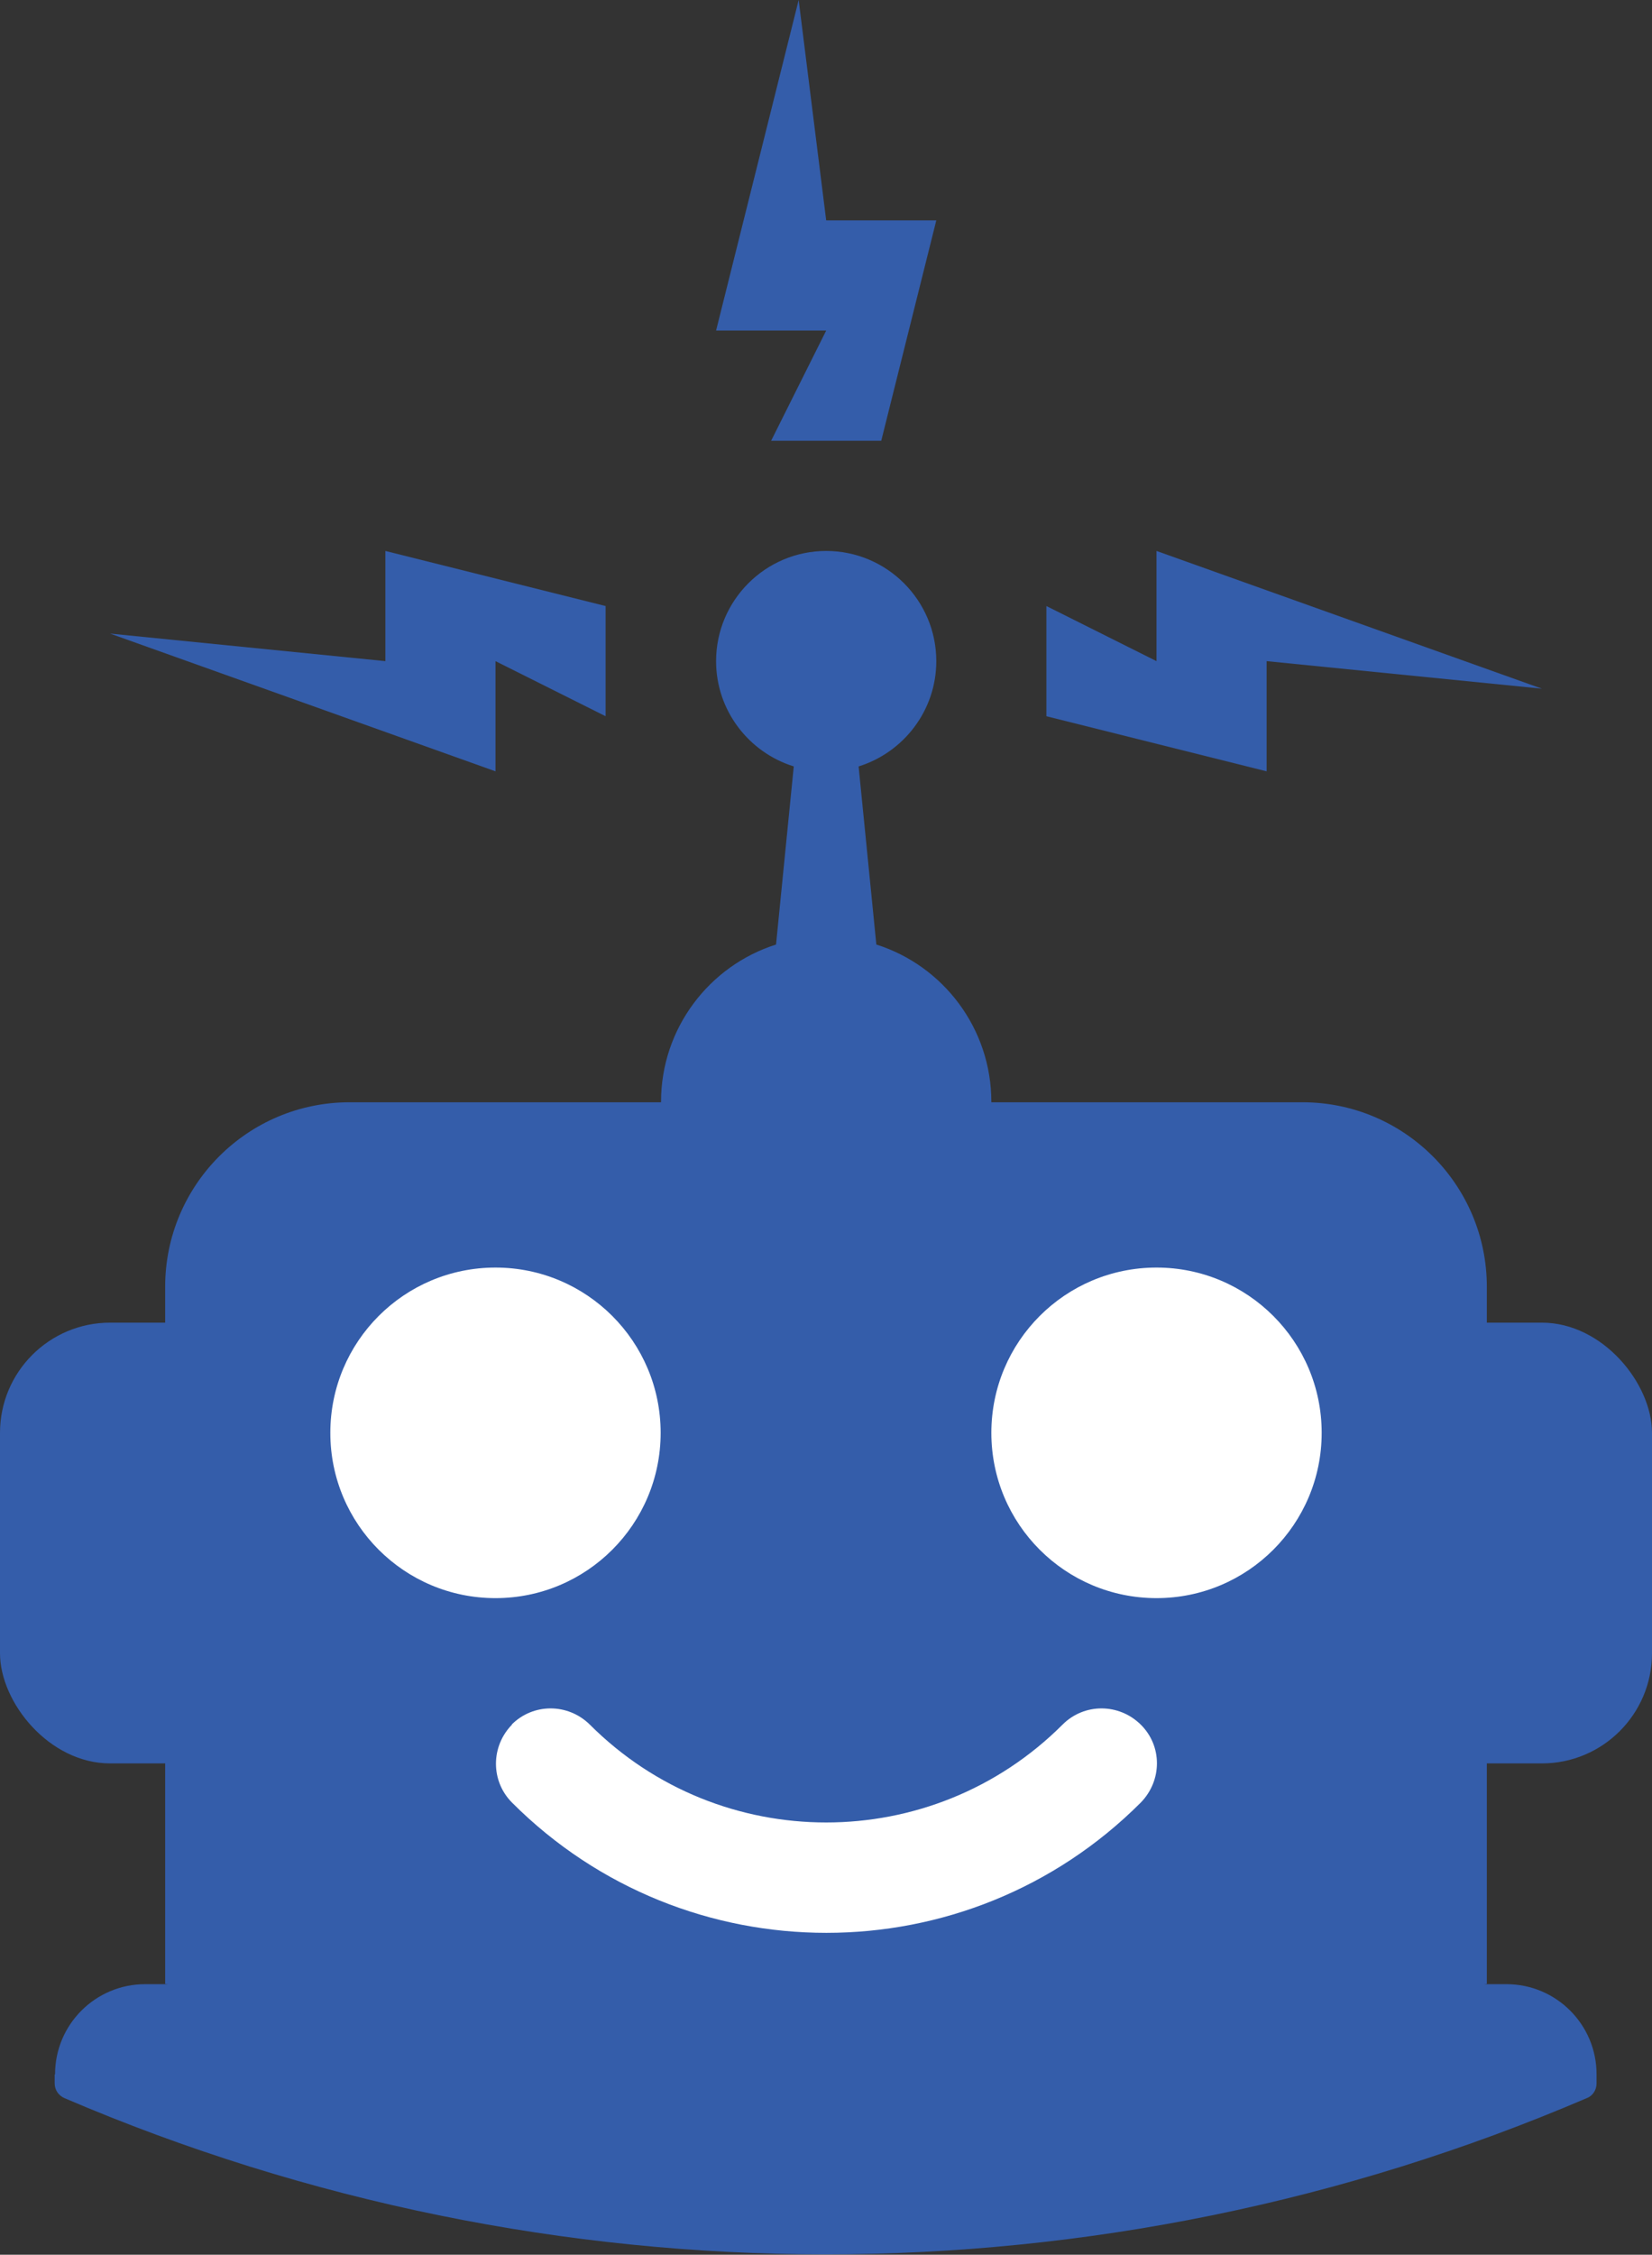 <?xml version="1.0" encoding="UTF-8"?>
<svg id="Camada_2" data-name="Camada 2" xmlns="http://www.w3.org/2000/svg" viewBox="0 0 43.81 59.75">
  <rect x="0" y="0" width="43.81" height="59.75" fill="#333333" stroke="none"/>
  <defs>
    <style>
      .cls-1 {
        fill: #fff;
      }

      .cls-2 {
        fill: #345daa;
      }
    </style>
  </defs>
  <g id="Capa_1" data-name="Capa 1">
    <path class="cls-2" d="M24.83,17.52c0,1.31-.87,2.42-2.06,2.79l.47,4.72c1.77.56,3.05,2.22,3.05,4.17,0,2.42-1.96,4.38-4.38,4.38s-4.38-1.96-4.38-4.38c0-1.95,1.28-3.61,3.05-4.17l.47-4.72c-1.19-.37-2.06-1.48-2.06-2.79,0-1.61,1.31-2.92,2.92-2.92s2.92,1.31,2.92,2.92Z"/>
    <path class="cls-2" d="M1.46,54.97c0-1.32,1.07-2.39,2.39-2.39h36.1c1.32,0,2.39,1.07,2.39,2.39v.24c0,.17-.1.33-.26.39-12.89,5.52-27.48,5.52-40.37,0-.16-.07-.26-.22-.26-.39v-.24Z"/>
    <rect class="cls-2" x="35.05" y="35.05" width="8.76" height="11.68" rx="2.92" ry="2.92"/>
    <rect class="cls-2" x="0" y="35.05" width="8.76" height="11.68" rx="2.92" ry="2.92"/>
    <path class="cls-2" d="M4.38,34.1c0-2.7,2.19-4.89,4.89-4.89h25.27c2.7,0,4.89,2.19,4.89,4.89v18.47c-11.51,2.88-23.54,2.88-35.05,0v-18.47Z"/>
    <path class="cls-1" d="M13.14,42.35c2.42,0,4.38-1.96,4.38-4.38s-1.96-4.38-4.38-4.38-4.38,1.96-4.38,4.38,1.96,4.38,4.38,4.38Z"/>
    <path class="cls-1" d="M35.05,37.97c0,2.42-1.96,4.38-4.38,4.38s-4.38-1.96-4.38-4.38,1.96-4.38,4.38-4.38,4.38,1.96,4.38,4.38Z"/>
    <path class="cls-1" d="M13.57,45.7c.57-.57,1.49-.57,2.07,0,3.46,3.46,9.08,3.46,12.54,0,.57-.57,1.49-.57,2.07,0s.57,1.49,0,2.07c-4.6,4.6-12.07,4.6-16.67,0-.57-.57-.57-1.49,0-2.07Z"/>
    <path class="cls-2" d="M21.91,5.84l-.73-5.84-2.19,8.76h2.92l-1.46,2.92h2.92l1.46-5.84h-2.92Z"/>
    <path class="cls-2" d="M30.67,17.52l-2.92-1.46v2.92l5.84,1.46v-2.92l7.3.73-10.22-3.65v2.92Z"/>
    <path class="cls-2" d="M16.06,16.06v2.92l-2.92-1.46v2.92l-10.22-3.65,7.3.73v-2.92l5.84,1.46Z"/>
  </g>
</svg>